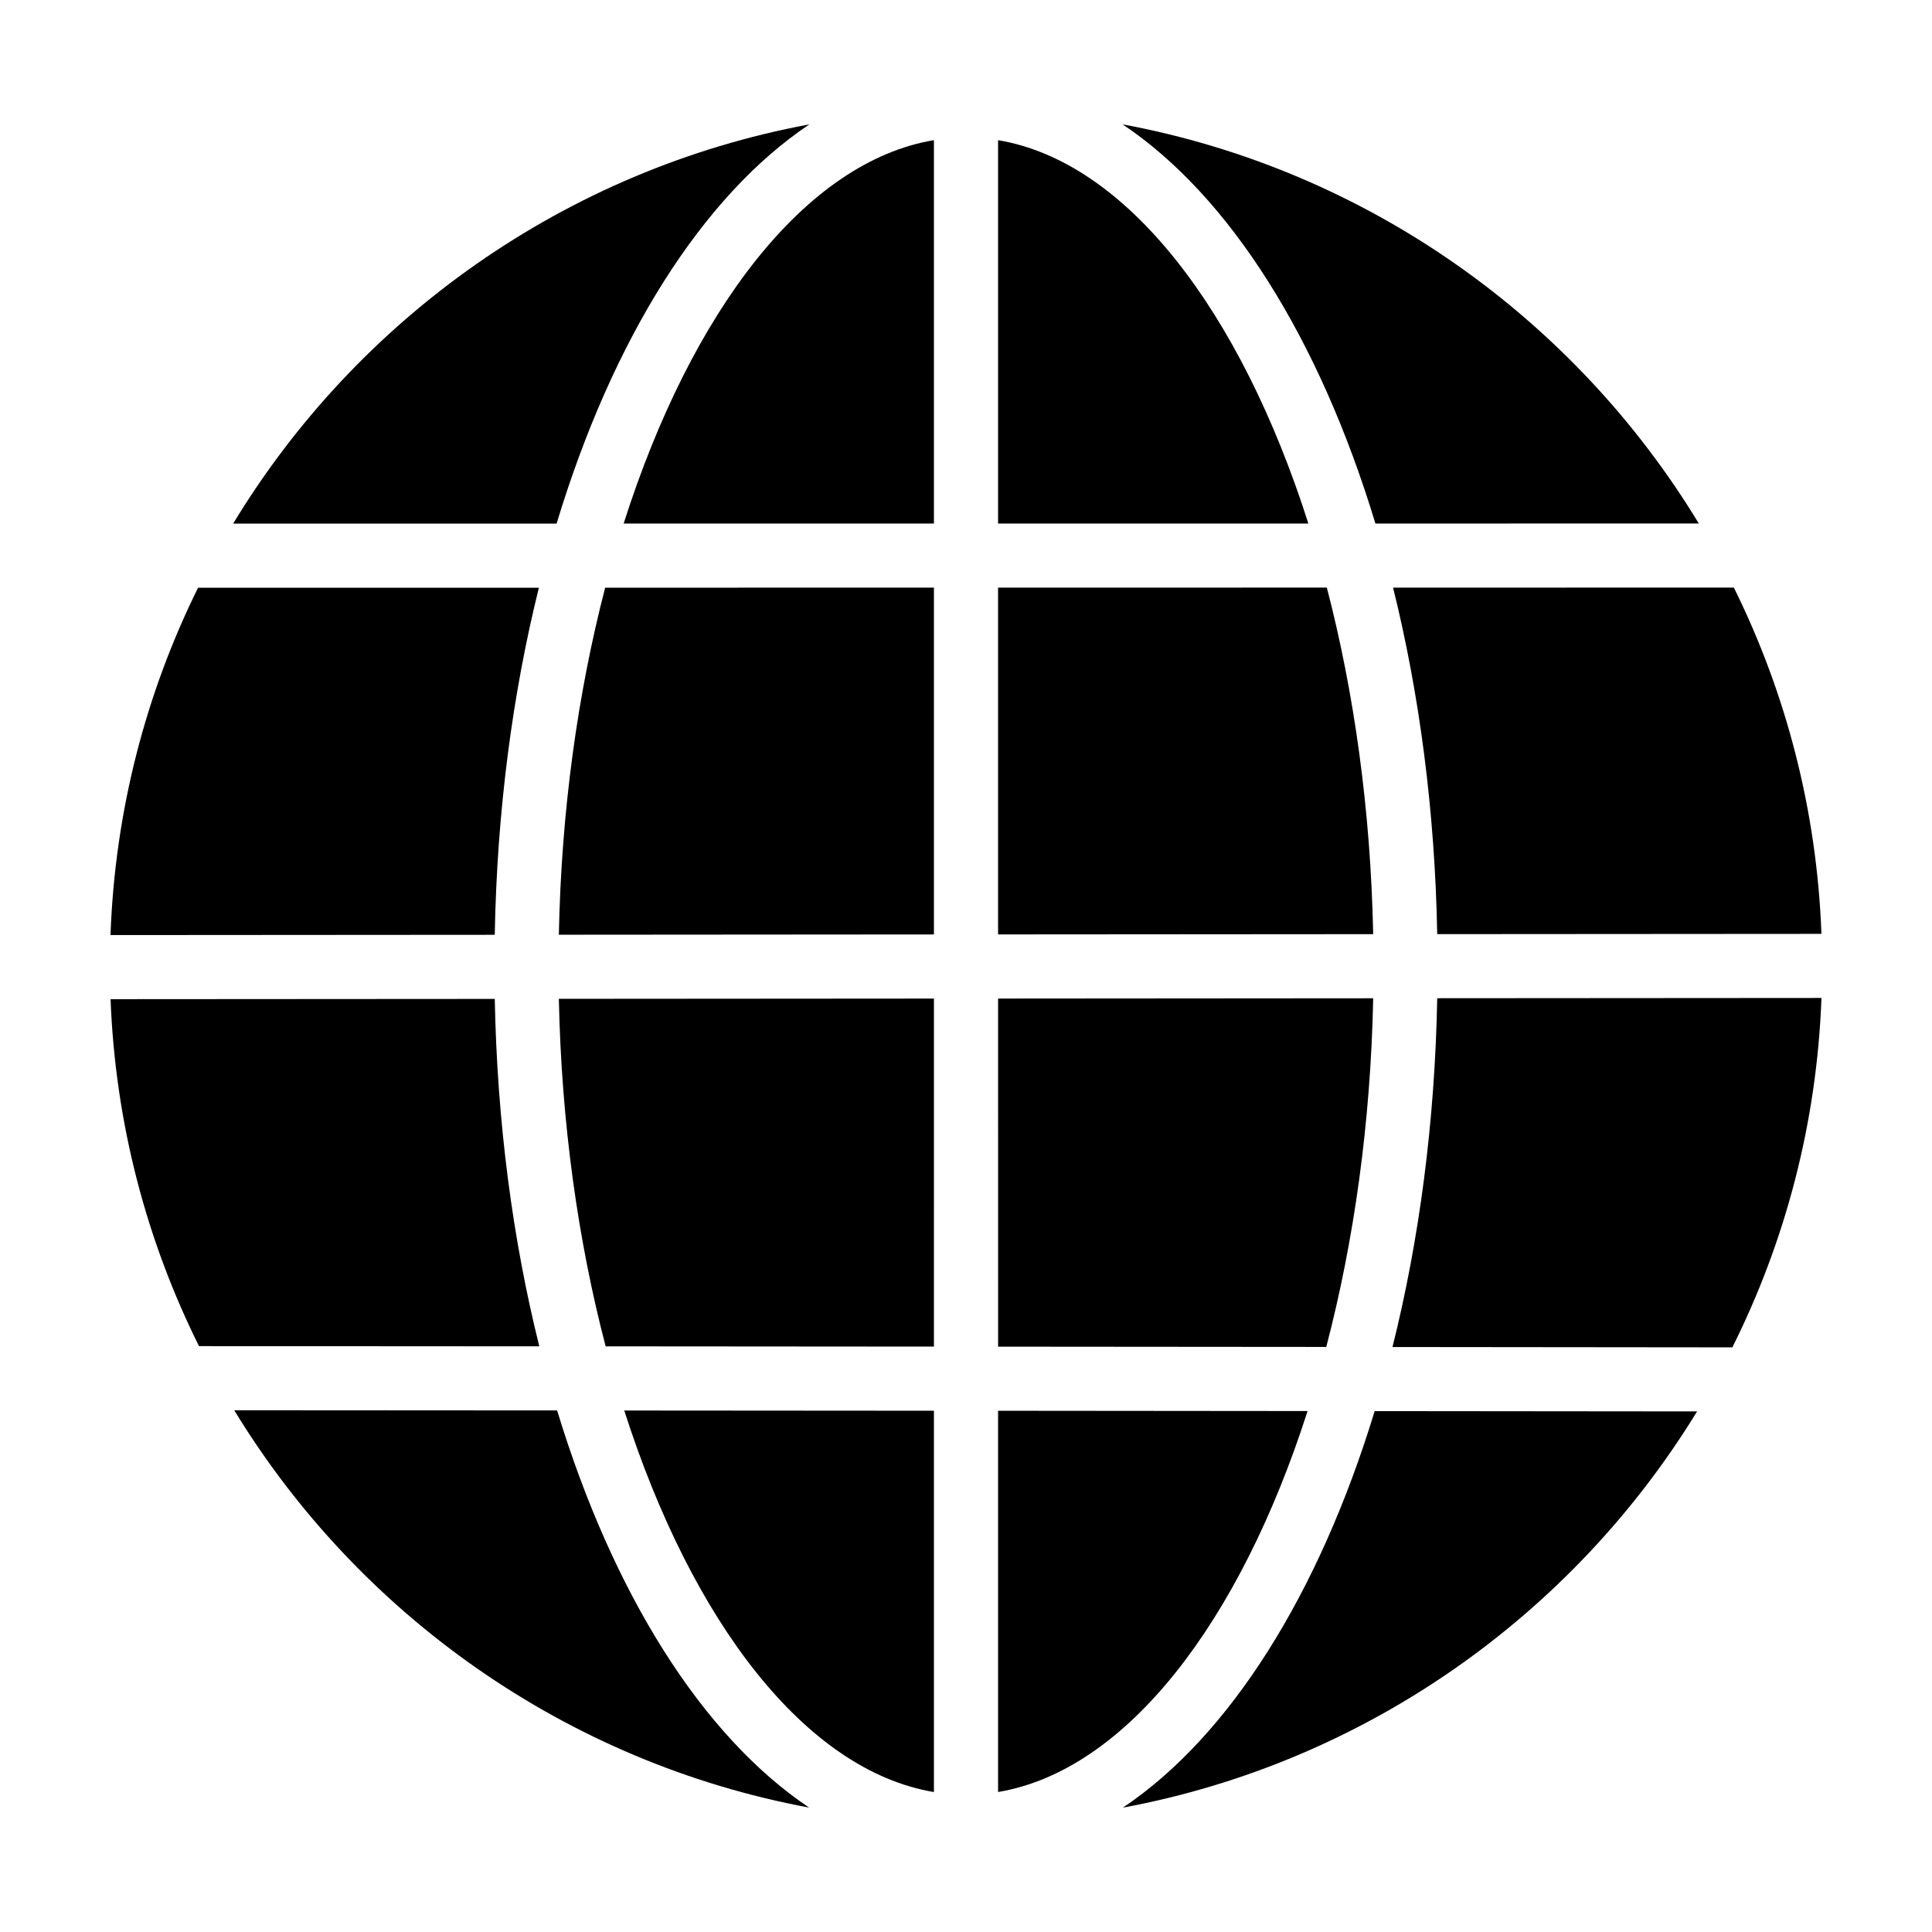 <?xml version="1.0" encoding="UTF-8"?>
<!-- Uploaded to: ICON Repo, www.iconrepo.com, Generator: ICON Repo Mixer Tools -->
<svg fill="#000000" width="800px" height="800px" version="1.1" viewBox="144 144 512 512" xmlns="http://www.w3.org/2000/svg">
 <g>
  <path d="m391.5 181.14c-34.082 5.699-64.27 45.23-82.227 101.61l82.227-0.004z"/>
  <path d="m391.5 299.73-87.125 0.012c-7.254 27.91-11.637 59.141-12.273 91.969l99.398-0.074z"/>
  <path d="m391.5 408.63-99.398 0.07c0.664 32.883 5.094 64.16 12.402 92.098 28.547 0.016 57.809 0.039 86.996 0.066l0.004-92.234z"/>
  <path d="m408.5 282.75 82.227-0.012c-17.957-56.367-48.148-95.898-82.227-101.59z"/>
  <path d="m593.74 518.04c-26.375-0.031-55.191-0.055-85.438-0.082-14.801 48.527-38.457 86.141-66.73 105.09 64.309-11.961 119.18-51.07 152.17-105z"/>
  <path d="m508.5 282.74 85.703-0.004c-32.945-54.348-88.062-93.781-152.7-105.78 28.434 19.016 52.195 56.895 66.992 105.78z"/>
  <path d="m391.5 517.86c-27.504-0.02-55.086-0.039-82.066-0.059 17.961 56.113 48.09 95.426 82.066 101.11z"/>
  <path d="m626.71 408.47-101.83 0.07c-0.613 32.961-4.797 64.215-11.855 92.434 32.121 0.031 62.559 0.059 90.066 0.09 14.035-28.082 22.395-59.434 23.617-92.594z"/>
  <path d="m513.18 299.73c6.961 28.062 11.094 59.102 11.699 91.824l101.82-0.07c-1.215-32.84-9.422-63.902-23.207-91.766z"/>
  <path d="m408.5 618.9c33.957-5.68 64.055-44.93 82.02-100.96-26.66-0.023-54.234-0.051-82.02-0.074z"/>
  <path d="m173.3 408.79c1.258 32.918 9.551 64.055 23.438 91.949 28.234 0.016 58.637 0.031 90.184 0.055-7.019-28.117-11.18-59.258-11.805-92.07z"/>
  <path d="m291.64 517.78c-29.762-0.02-58.582-0.035-85.57-0.051 32.965 54.094 87.926 93.32 152.35 105.3-28.312-18.961-51.977-56.633-66.781-105.25z"/>
  <path d="m286.81 299.75-90.324 0.008c-13.816 27.934-22.02 59.105-23.203 92.043l101.83-0.07c0.594-32.777 4.715-63.879 11.699-91.98z"/>
  <path d="m408.5 500.88c29.504 0.023 58.766 0.051 86.973 0.07 7.336-28.016 11.773-59.398 12.438-92.398l-99.406 0.074 0.004 92.254z"/>
  <path d="m408.5 391.63 99.406-0.07c-0.656-32.777-5.023-63.953-12.281-91.84l-87.129 0.012v91.898z"/>
  <path d="m358.5 176.96c-64.648 11.996-119.78 51.438-152.71 105.8l85.715-0.004c14.797-48.898 38.555-86.781 67-105.8z"/>
 </g>
</svg>